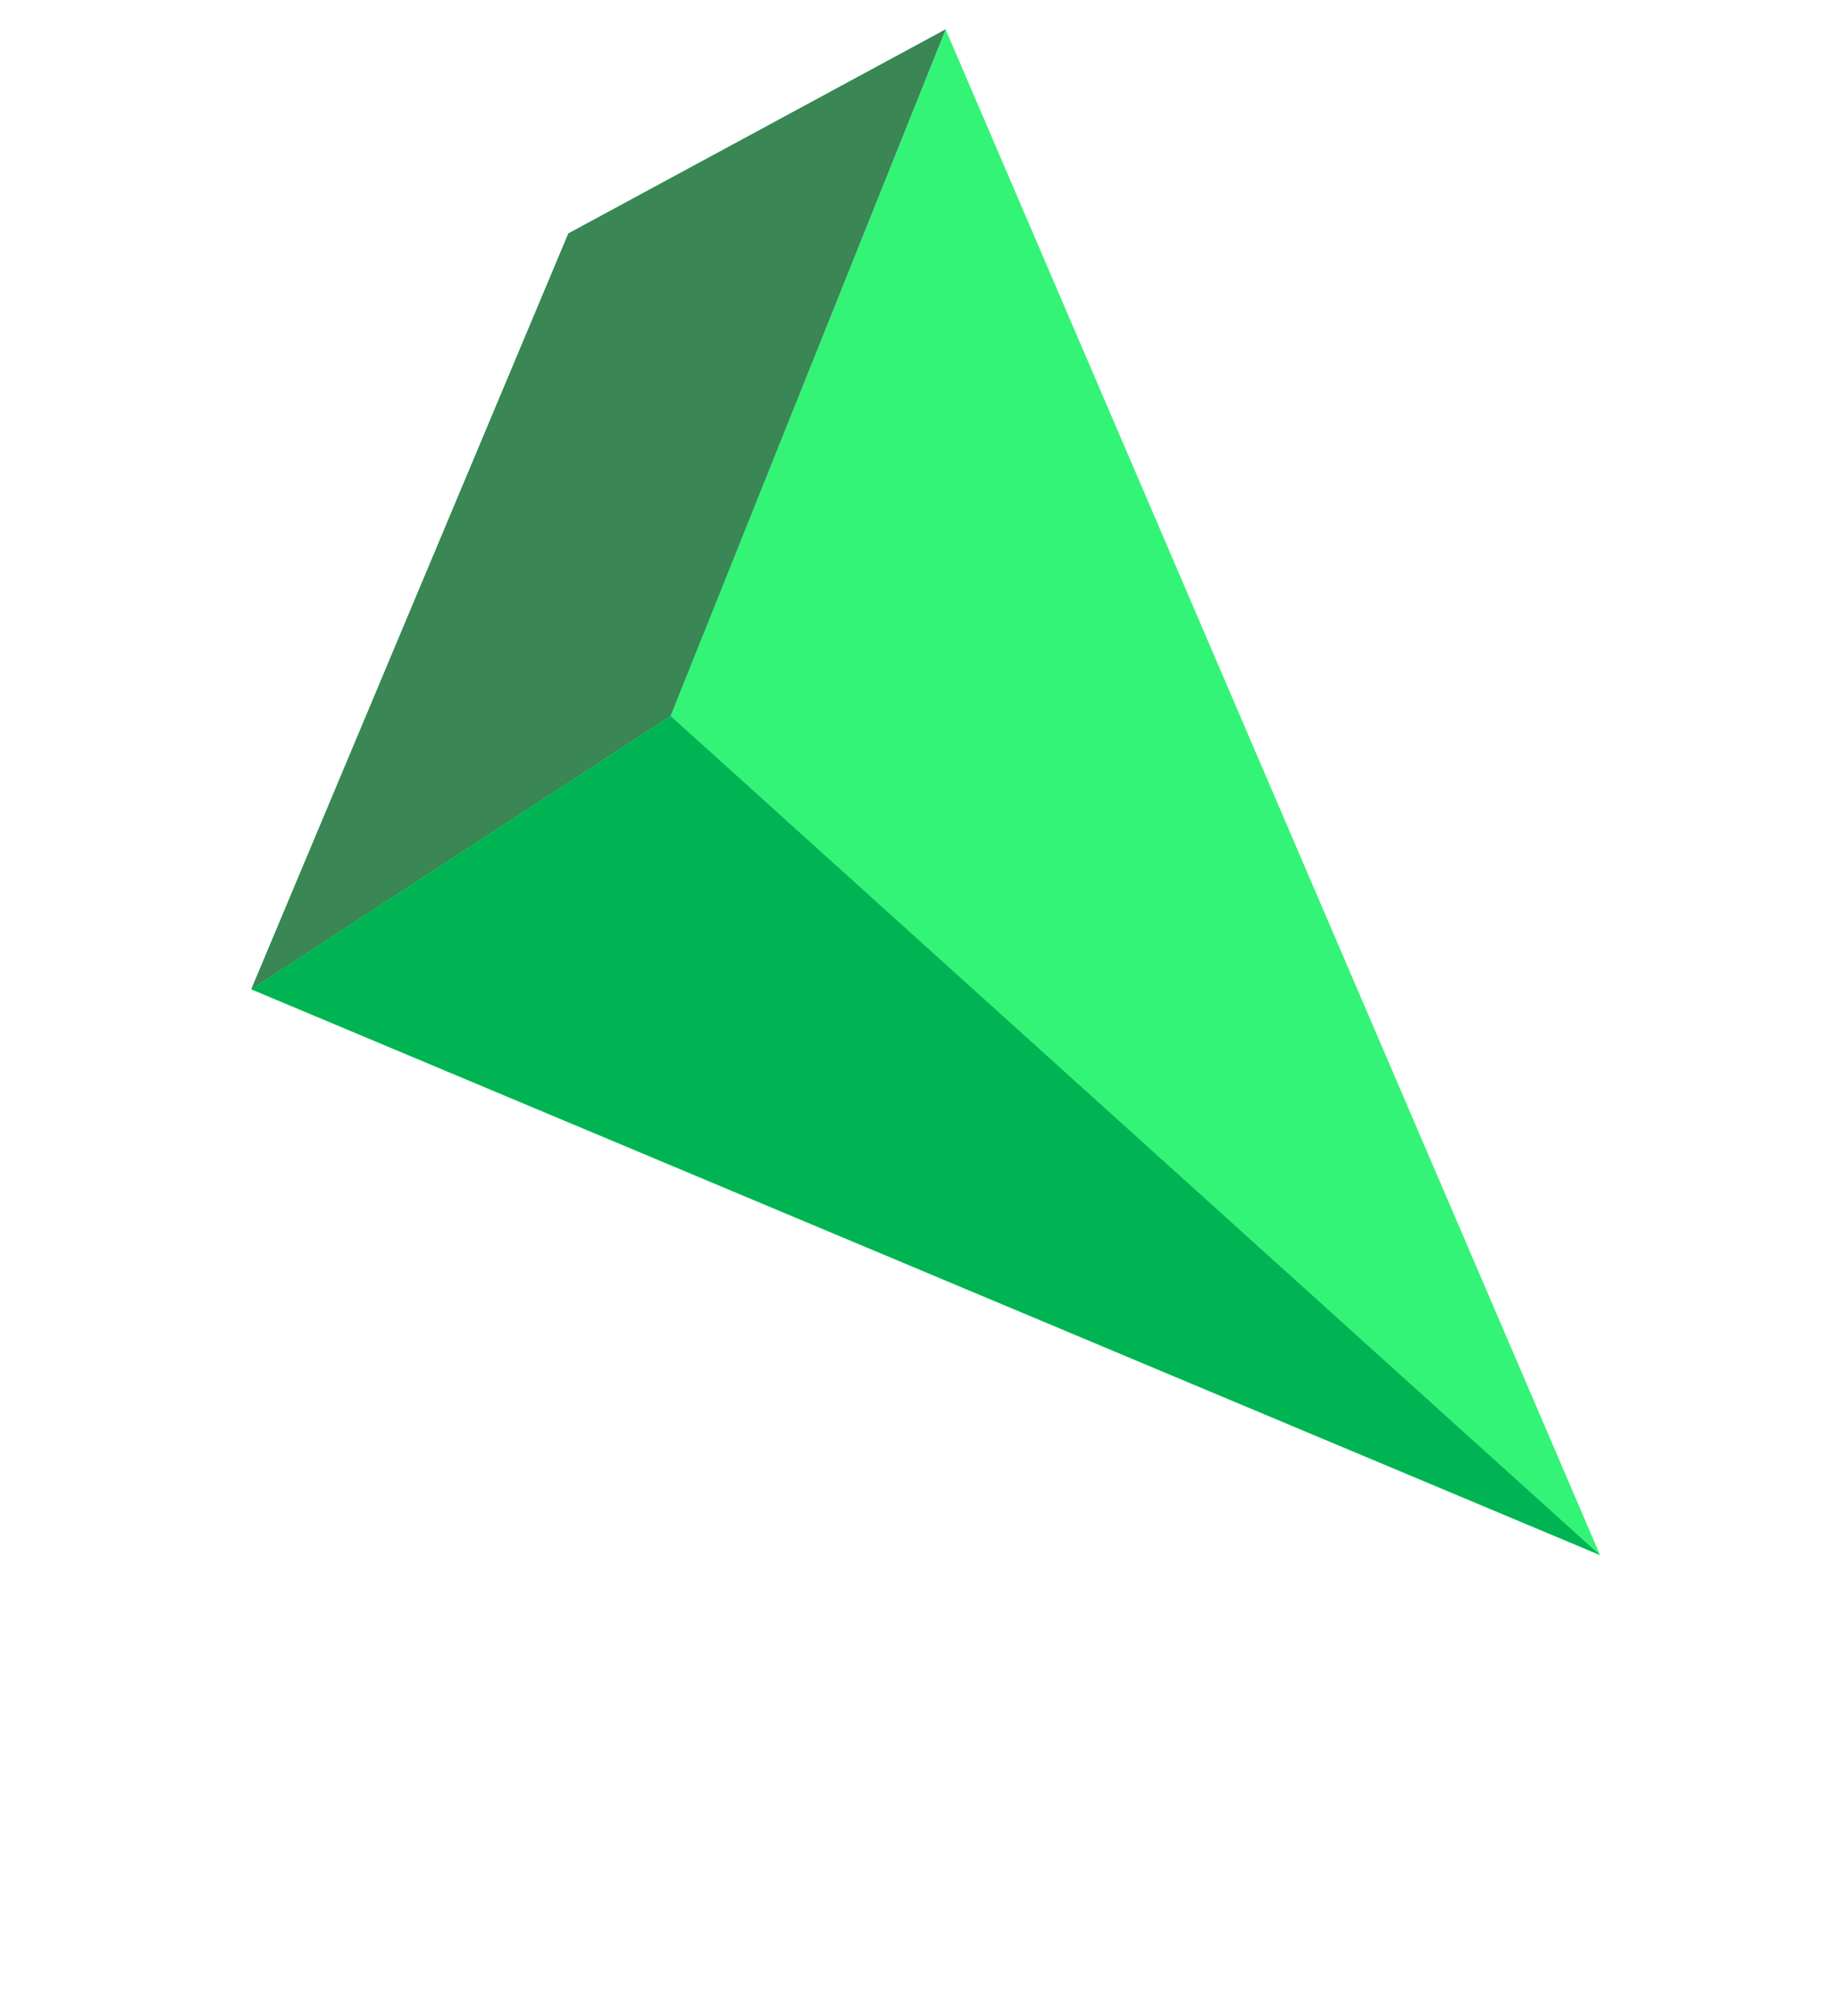 <svg xmlns="http://www.w3.org/2000/svg" width="83" height="91" viewBox="0 0 83 91" fill="none">
  <path d="M30.266 32.316L72.217 70.196L42.677 1.327L30.266 32.316Z" fill="#34F477"/>
  <path d="M25.651 10.538L11.341 44.656L30.266 32.316L42.677 1.327L25.651 10.538Z" fill="#34F477"/>
  <path d="M11.341 44.656L72.217 70.196L30.266 32.316L11.341 44.656Z" fill="#34F477"/>
  <path d="M25.652 10.538L11.341 44.656L30.267 32.316L42.678 1.327L25.652 10.538Z" fill="#3A8654"/>
  <path d="M11.341 44.656L72.217 70.196L30.266 32.316L11.341 44.656Z" fill="#00B454"/>
</svg>